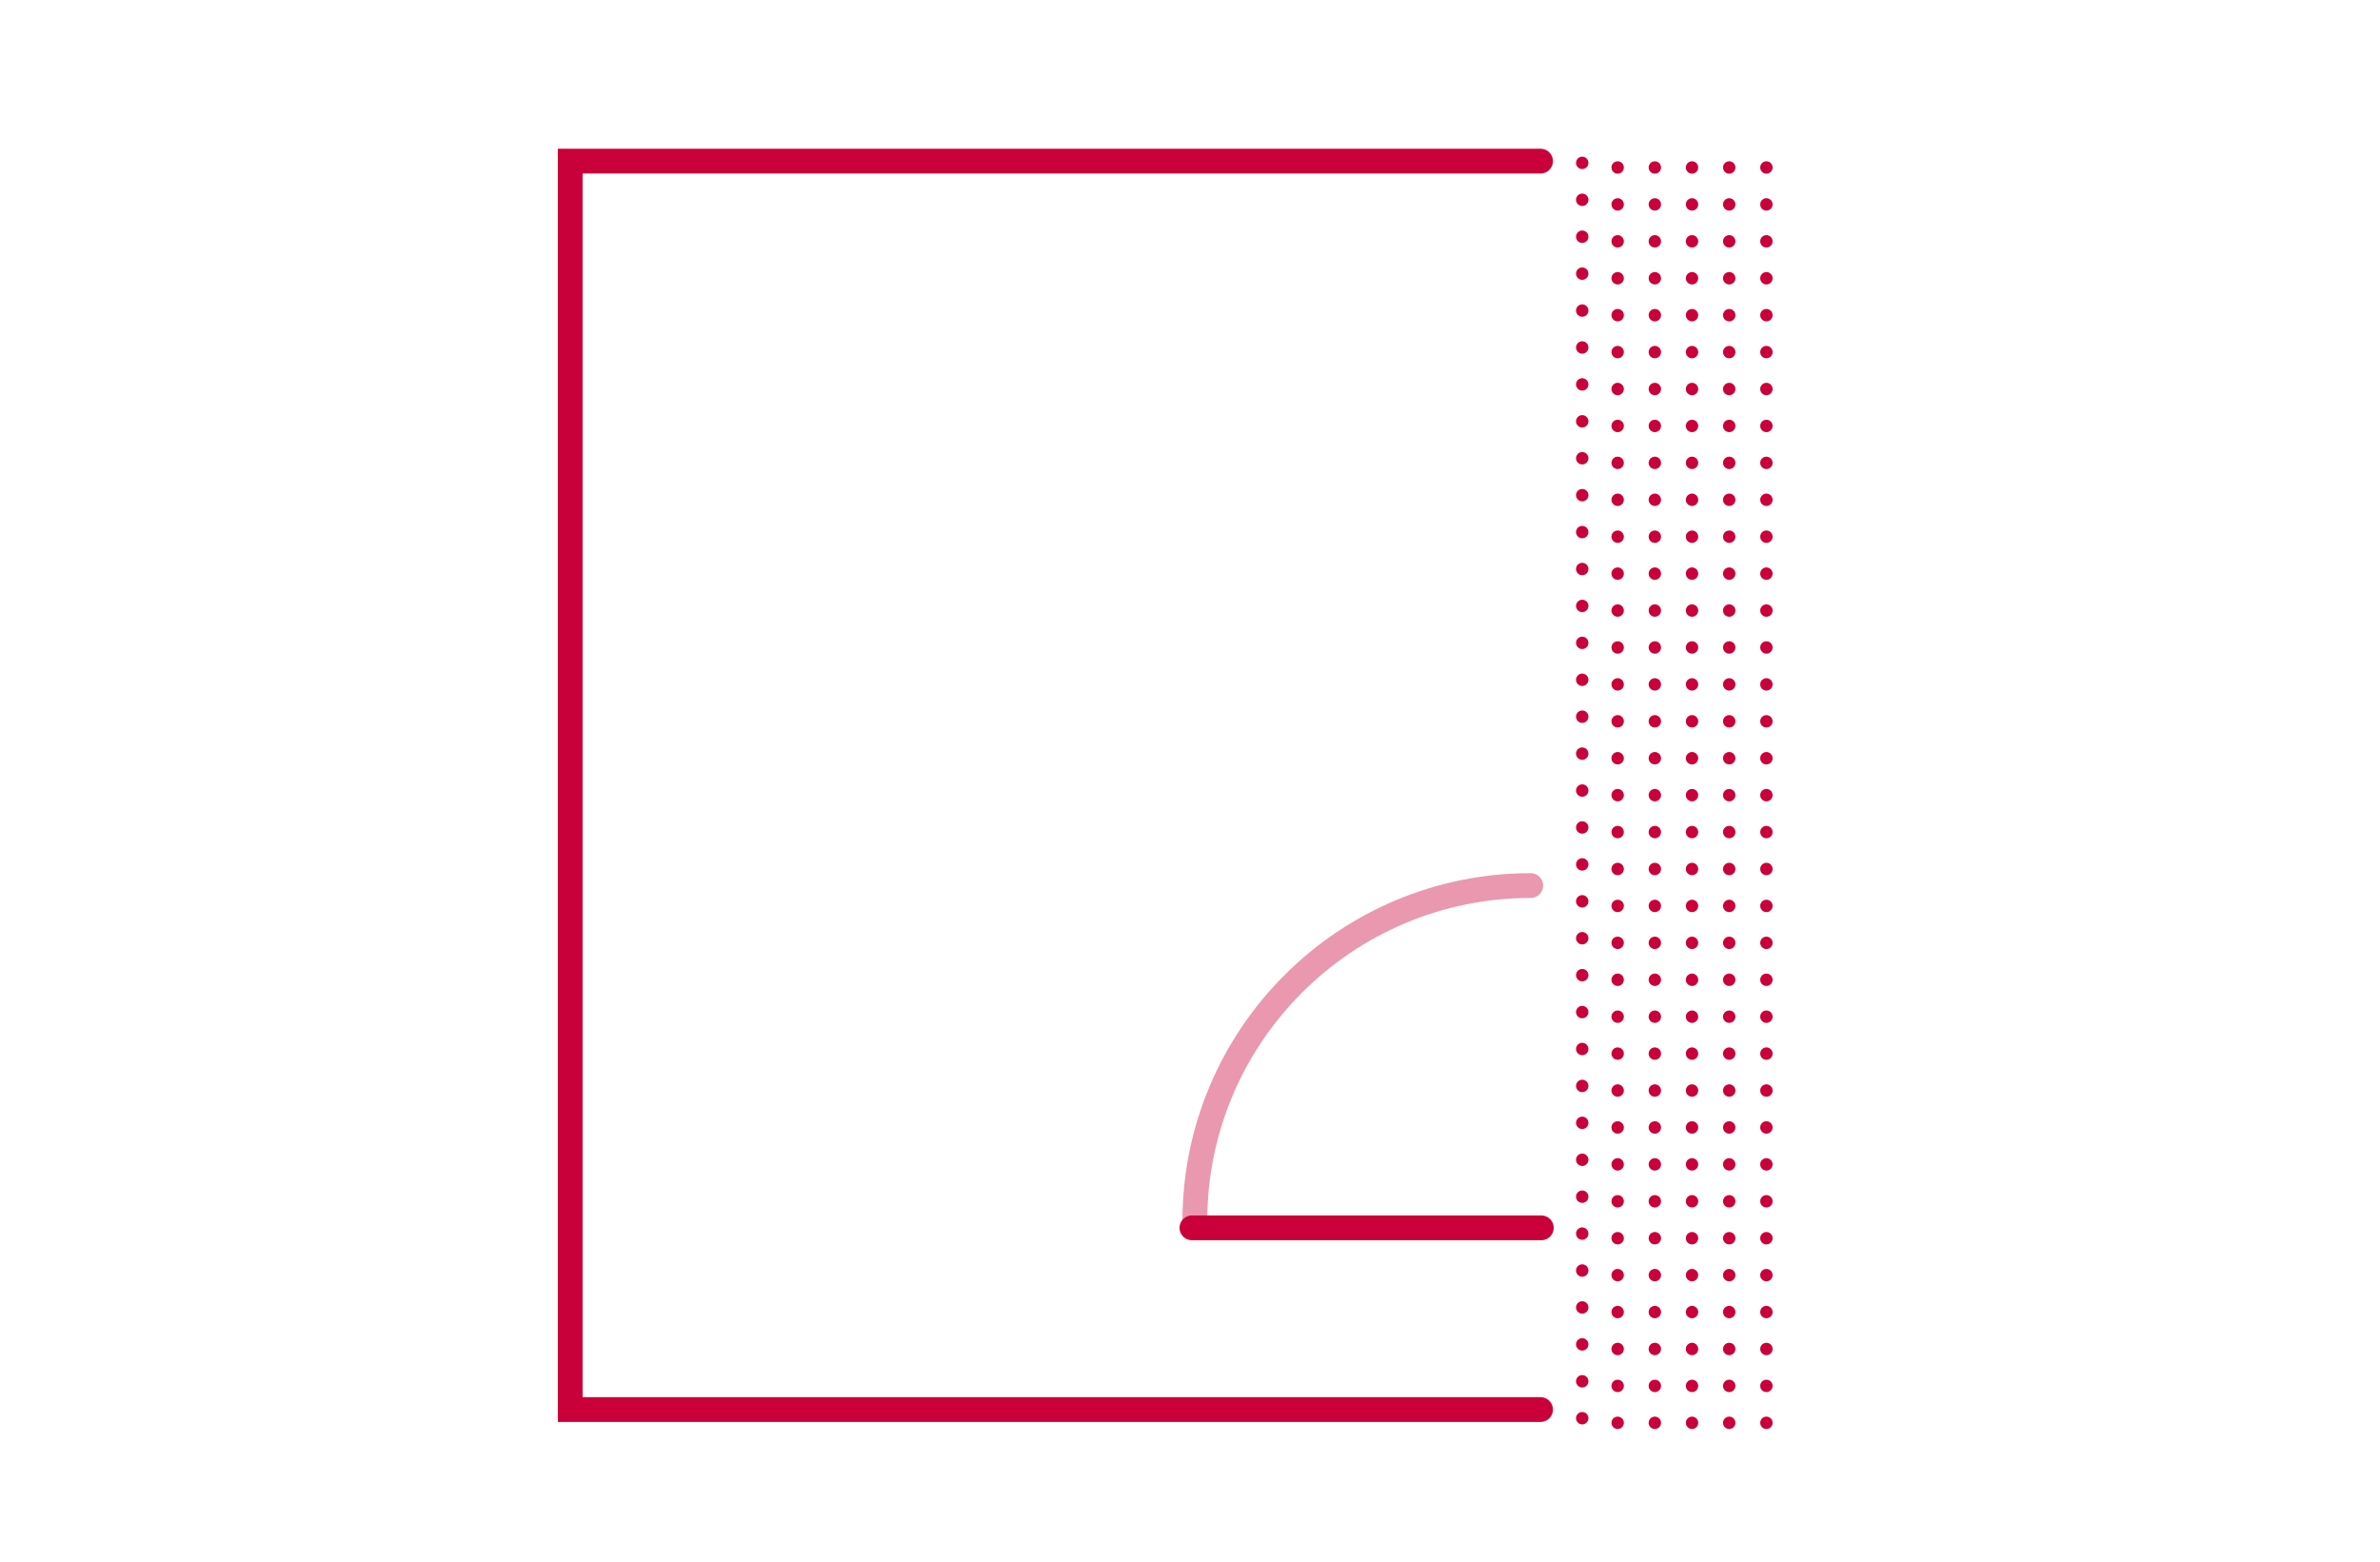 <?xml version="1.0" encoding="UTF-8"?>
<svg width="192px" height="126px" viewBox="0 0 192 126" version="1.1" xmlns="http://www.w3.org/2000/svg" xmlns:xlink="http://www.w3.org/1999/xlink">
    <!-- Generator: Sketch 46.2 (44496) - http://www.bohemiancoding.com/sketch -->
    <title>icon / Raum</title>
    <desc>Created with Sketch.</desc>
    <defs></defs>
    <g id="Symbols" stroke="none" stroke-width="1" fill="none" fill-rule="evenodd">
        <g id="icon-/-Raum">
            <g id="Group" transform="translate(46, 10)">
                <g id="Group-5" transform="translate(81, 0)">
                    <g id="Page-1" transform="translate(10, 53.5) rotate(-90) translate(-10, -53.5) translate(-43, 44)">
                        <g id="Group-5" stroke="#c90039" stroke-linecap="round" stroke-dasharray="0,2.979" stroke-linejoin="round">
                            <path d="M2.073,0.142 L104.145,0.142" id="Stroke-1"></path>
                        </g>
                        <path d="M1.701,12 L103.779,12" id="Stroke-6" stroke="#c90039" stroke-linecap="round" stroke-linejoin="round" stroke-dasharray="0,2.979"></path>
                        <path d="M1.701,6 L103.779,6" id="Stroke-9" stroke="#c90039" stroke-linecap="round" stroke-linejoin="round" stroke-dasharray="0,2.979"></path>
                        <path d="M1.701,3 L103.779,3" id="Stroke-15" stroke="#c90039" stroke-linecap="round" stroke-linejoin="round" stroke-dasharray="0,2.979"></path>
                        <path d="M1.701,15 L103.779,15" id="Stroke-18" stroke="#c90039" stroke-linecap="round" stroke-linejoin="round" stroke-dasharray="0,2.979"></path>
                        <path d="M1.701,9 L103.779,9" id="Stroke-21" stroke="#c90039" stroke-linecap="round" stroke-linejoin="round" stroke-dasharray="0,2.979"></path>
                        <g id="Group-30" transform="translate(0, 8)"></g>
                    </g>
                </g>
                <g id="Page-1" transform="translate(0, 3)" stroke="#c90039" stroke-width="2" stroke-linecap="round">
                    <polyline id="Stroke-1" points="78.279 -0 0 -0 0 100.729 78.279 100.729"></polyline>
                    <path d="M78.34,86.067 L50.158,86.067" id="Stroke-3"></path>
                    <path d="M50.39,85.547 C50.39,70.582 62.522,58.45 77.487,58.45" id="Stroke-5" opacity="0.403"></path>
                </g>
            </g>
        </g>
    </g>
</svg>